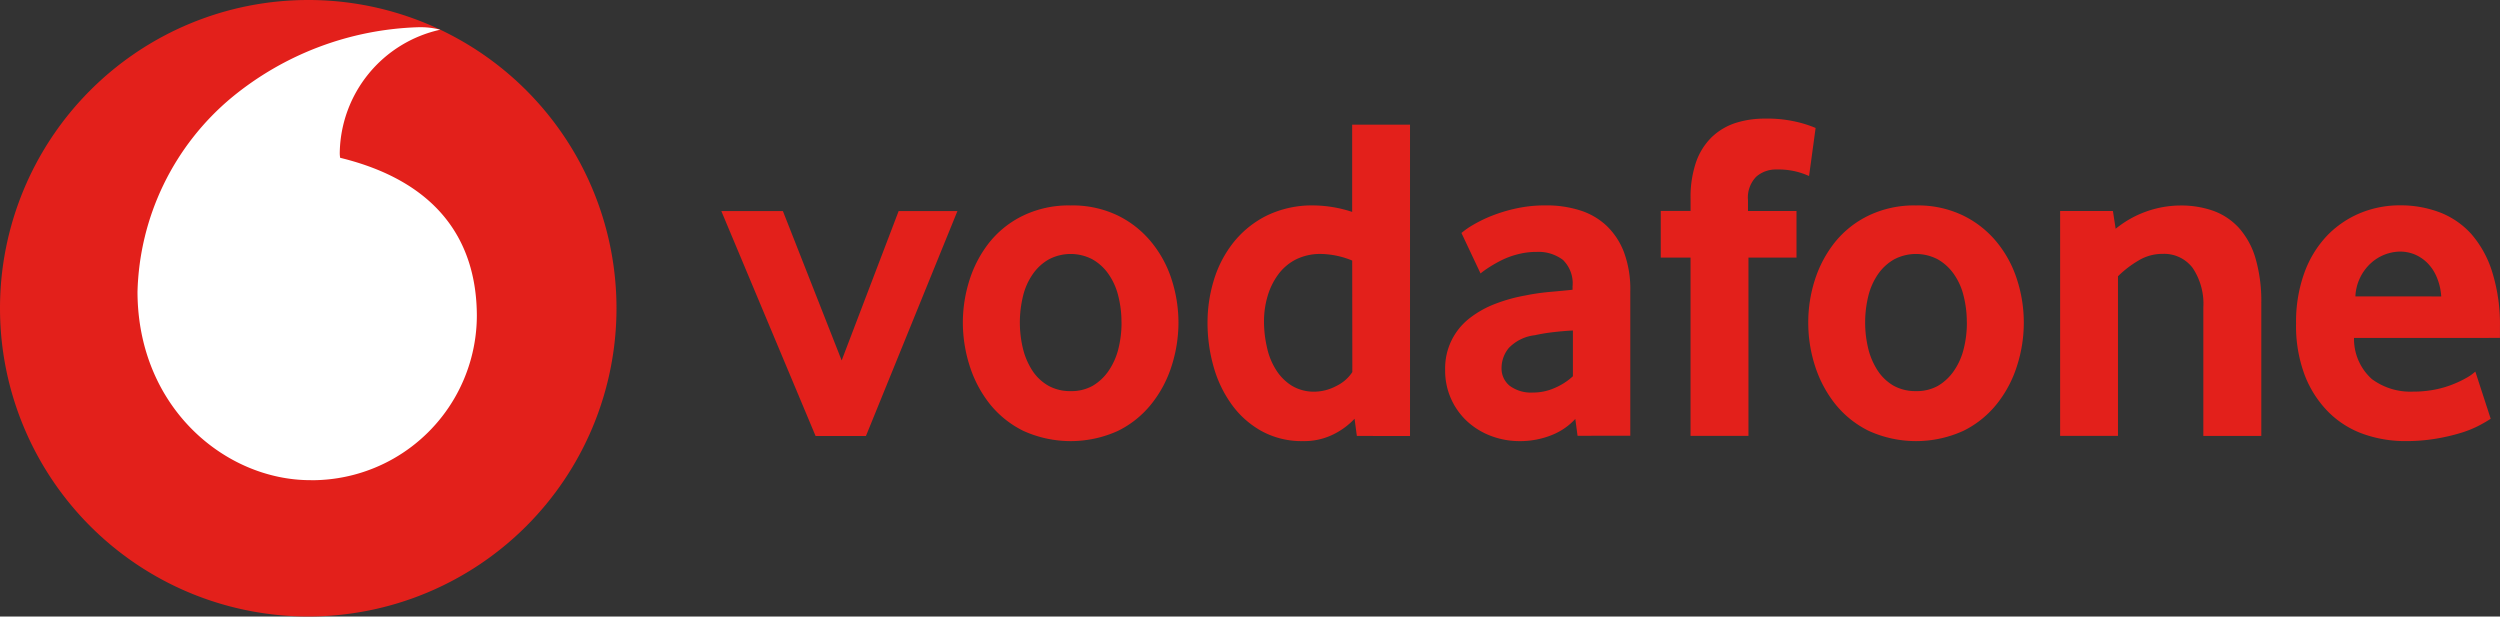<svg xmlns="http://www.w3.org/2000/svg" width="142.094" height="35.044" viewBox="0 0 142.094 35.044">
  <rect x="0" y="0" width="142.094" height="35.044" fill="#333333" stroke="none"/>
  <g id="Group_61117" data-name="Group 61117" transform="translate(0 0)">
    <path id="Path_194099" data-name="Path 194099" d="M442.546,659.152a17.52,17.52,0,1,1-17.52-17.52,17.519,17.519,0,0,1,17.52,17.52" transform="translate(-407.506 -641.632)" fill="#e3201b"/>
    <path id="Path_194100" data-name="Path 194100" d="M419.749,667.852c-4.814.016-9.822-4.09-9.845-10.689a14.862,14.862,0,0,1,5.348-11.054,17.525,17.525,0,0,1,10.6-4,4.491,4.491,0,0,1,1.261.14,7.28,7.28,0,0,0-5.713,6.994,1.563,1.563,0,0,0,.023.287c5.332,1.3,7.753,4.52,7.769,8.972a9.377,9.377,0,0,1-9.445,9.353" transform="translate(-402.089 -640.561)" fill="#fff"/>
    <g id="Group_61091" data-name="Group 61091" transform="translate(40.998 6.743)">
      <path id="Path_194101" data-name="Path 194101" d="M425.444,658.1l-5.358-12.785h3.5l3.34,8.49,3.239-8.49h3.341l-5.2,12.785Z" transform="translate(-420.086 -640.062)" fill="#e3201b"/>
      <path id="Path_194102" data-name="Path 194102" d="M433.315,651.857a6.037,6.037,0,0,0-.186-1.515,3.673,3.673,0,0,0-.557-1.235,2.788,2.788,0,0,0-.9-.824,2.657,2.657,0,0,0-2.49,0,2.755,2.755,0,0,0-.9.824,3.67,3.67,0,0,0-.557,1.235,6.353,6.353,0,0,0,0,3.05,4.057,4.057,0,0,0,.541,1.235,2.664,2.664,0,0,0,.906.841,2.535,2.535,0,0,0,1.258.3,2.467,2.467,0,0,0,1.245-.3,2.845,2.845,0,0,0,.9-.841,3.858,3.858,0,0,0,.557-1.235,6.043,6.043,0,0,0,.186-1.535m3.236.016a8.107,8.107,0,0,1-.385,2.454,6.677,6.677,0,0,1-1.144,2.161,5.575,5.575,0,0,1-1.906,1.538,6.5,6.5,0,0,1-5.384,0,5.63,5.63,0,0,1-1.913-1.538,6.788,6.788,0,0,1-1.138-2.161,8.109,8.109,0,0,1-.385-2.454,8,8,0,0,1,.385-2.441,6.689,6.689,0,0,1,1.138-2.135,5.556,5.556,0,0,1,1.913-1.509,5.976,5.976,0,0,1,2.692-.573,5.909,5.909,0,0,1,2.679.573,5.688,5.688,0,0,1,1.906,1.509,6.429,6.429,0,0,1,1.157,2.135,7.993,7.993,0,0,1,.385,2.441" transform="translate(-410.571 -640.281)" fill="#e3201b"/>
      <path id="Path_194103" data-name="Path 194103" d="M436.788,651.527a4.878,4.878,0,0,0-1.77-.375,3.093,3.093,0,0,0-1.45.323,2.859,2.859,0,0,0-1,.864,3.962,3.962,0,0,0-.593,1.225,5,5,0,0,0-.2,1.4,6.515,6.515,0,0,0,.176,1.529,3.849,3.849,0,0,0,.528,1.278,2.809,2.809,0,0,0,.893.88,2.433,2.433,0,0,0,1.281.329,2.694,2.694,0,0,0,1.242-.329,2.228,2.228,0,0,0,.9-.785Zm.264,9.969-.13-.978a4.121,4.121,0,0,1-1.193.883,3.723,3.723,0,0,1-1.744.388,4.731,4.731,0,0,1-2.324-.557,5.191,5.191,0,0,1-1.695-1.486,6.76,6.76,0,0,1-1.046-2.148,9.138,9.138,0,0,1-.355-2.549,8.251,8.251,0,0,1,.368-2.438,6.445,6.445,0,0,1,1.124-2.135,5.615,5.615,0,0,1,1.89-1.512,5.92,5.92,0,0,1,2.669-.57,7.251,7.251,0,0,1,2.17.368v-4.957h3.288V661.5Z" transform="translate(-400.93 -643.461)" fill="#e3201b"/>
      <path id="Path_194104" data-name="Path 194104" d="M439.973,652.323c-.352.016-.72.049-1.092.091s-.73.1-1.066.176a2.442,2.442,0,0,0-1.486.727,1.784,1.784,0,0,0-.411,1.131,1.257,1.257,0,0,0,.466,1.02,2.035,2.035,0,0,0,1.32.381,2.992,2.992,0,0,0,1.242-.264,3.586,3.586,0,0,0,1.027-.662Zm.264,5.984-.127-.958a3.634,3.634,0,0,1-1.359.925,4.8,4.8,0,0,1-1.809.336,4.54,4.54,0,0,1-1.584-.28,4.173,4.173,0,0,1-1.346-.8,3.91,3.91,0,0,1-1.3-2.985,3.59,3.59,0,0,1,1.385-2.917,5.627,5.627,0,0,1,1.463-.821,9.347,9.347,0,0,1,1.73-.479,12.438,12.438,0,0,1,1.395-.2c.505-.046.929-.085,1.268-.121v-.186a1.861,1.861,0,0,0-.548-1.512,2.306,2.306,0,0,0-1.506-.453,4.1,4.1,0,0,0-1.069.137,4.634,4.634,0,0,0-.9.329,7.867,7.867,0,0,0-.707.4,4.923,4.923,0,0,0-.5.358l-1.085-2.3a4.525,4.525,0,0,1,.649-.453,7.7,7.7,0,0,1,1.062-.518,8.854,8.854,0,0,1,1.4-.424,7.684,7.684,0,0,1,1.682-.173,6.262,6.262,0,0,1,1.939.28,3.91,3.91,0,0,1,1.512.873,4.093,4.093,0,0,1,.994,1.509,6.022,6.022,0,0,1,.359,2.213v8.216Z" transform="translate(-391.571 -640.281)" fill="#e3201b"/>
      <path id="Path_194105" data-name="Path 194105" d="M444.9,646.963a4.485,4.485,0,0,0-.619-.225,4.238,4.238,0,0,0-1.235-.146,1.68,1.68,0,0,0-1.154.414,1.7,1.7,0,0,0-.463,1.339v.606h2.757V651.6h-2.731v10.132h-3.292V651.6H436.47v-2.653h1.695v-.687a6.135,6.135,0,0,1,.319-2.109,3.666,3.666,0,0,1,.886-1.4,3.538,3.538,0,0,1,1.339-.8,5.418,5.418,0,0,1,1.675-.251,7.281,7.281,0,0,1,1.975.225,6.451,6.451,0,0,1,.913.306Z" transform="translate(-383.075 -643.701)" fill="#e3201b"/>
      <path id="Path_194106" data-name="Path 194106" d="M448.056,651.857a6.031,6.031,0,0,0-.186-1.515,3.609,3.609,0,0,0-.557-1.235,2.811,2.811,0,0,0-.9-.824,2.663,2.663,0,0,0-2.493,0,2.788,2.788,0,0,0-.9.824,3.735,3.735,0,0,0-.557,1.235,6.351,6.351,0,0,0,0,3.05,4.057,4.057,0,0,0,.544,1.235,2.7,2.7,0,0,0,.9.841,2.564,2.564,0,0,0,1.261.3,2.479,2.479,0,0,0,1.248-.3,2.869,2.869,0,0,0,.9-.841,3.787,3.787,0,0,0,.557-1.235,6.038,6.038,0,0,0,.186-1.535m3.236.016a8.008,8.008,0,0,1-.384,2.454,6.668,6.668,0,0,1-1.141,2.161,5.588,5.588,0,0,1-1.91,1.538,6.494,6.494,0,0,1-5.381,0,5.629,5.629,0,0,1-1.913-1.538,6.8,6.8,0,0,1-1.141-2.161,8,8,0,0,1-.381-2.454,7.888,7.888,0,0,1,.381-2.441,6.7,6.7,0,0,1,1.141-2.135,5.555,5.555,0,0,1,1.913-1.509,5.961,5.961,0,0,1,2.689-.573,5.9,5.9,0,0,1,2.679.573,5.7,5.7,0,0,1,1.91,1.509,6.423,6.423,0,0,1,1.154,2.135,7.9,7.9,0,0,1,.384,2.441" transform="translate(-377.265 -640.281)" fill="#e3201b"/>
      <path id="Path_194107" data-name="Path 194107" d="M451.576,658.314v-7.291a3.665,3.665,0,0,0-.606-2.258,2.034,2.034,0,0,0-1.7-.8,2.632,2.632,0,0,0-1.414.4,5.905,5.905,0,0,0-1.131.874v9.07h-3.288V645.529h3l.156,1.01a5.884,5.884,0,0,1,3.686-1.323,5.486,5.486,0,0,1,1.858.3,3.664,3.664,0,0,1,1.46.971,4.47,4.47,0,0,1,.942,1.721,8.711,8.711,0,0,1,.332,2.549v7.557Z" transform="translate(-367.342 -640.279)" fill="#e3201b"/>
      <path id="Path_194108" data-name="Path 194108" d="M455.8,650.387a3.348,3.348,0,0,0-.28-1.154,2.487,2.487,0,0,0-.561-.8,2.254,2.254,0,0,0-.717-.453,2.217,2.217,0,0,0-.789-.143,2.523,2.523,0,0,0-1.626.636,2.719,2.719,0,0,0-.906,1.91Zm-4.957,2.36a3.062,3.062,0,0,0,1.01,2.333,3.67,3.67,0,0,0,2.34.717,6.357,6.357,0,0,0,1.251-.117,5.612,5.612,0,0,0,1.04-.307,6.165,6.165,0,0,0,.772-.371,2.6,2.6,0,0,0,.482-.346l.873,2.682c-.124.085-.323.205-.6.355a6.142,6.142,0,0,1-1.023.427,11.021,11.021,0,0,1-1.431.342,10.3,10.3,0,0,1-1.8.147,7.116,7.116,0,0,1-2.376-.4,5.316,5.316,0,0,1-1.975-1.235,6.031,6.031,0,0,1-1.352-2.079,7.918,7.918,0,0,1-.505-2.972,8.172,8.172,0,0,1,.466-2.864,6.035,6.035,0,0,1,1.271-2.1,5.6,5.6,0,0,1,1.884-1.3,5.875,5.875,0,0,1,2.294-.45,6.26,6.26,0,0,1,2.255.4,4.669,4.669,0,0,1,1.792,1.232,5.971,5.971,0,0,1,1.189,2.164,10.058,10.058,0,0,1,.437,3.155v.583Z" transform="translate(-358.044 -640.281)" fill="#e3201b"/>
    </g>
  </g>
</svg>
